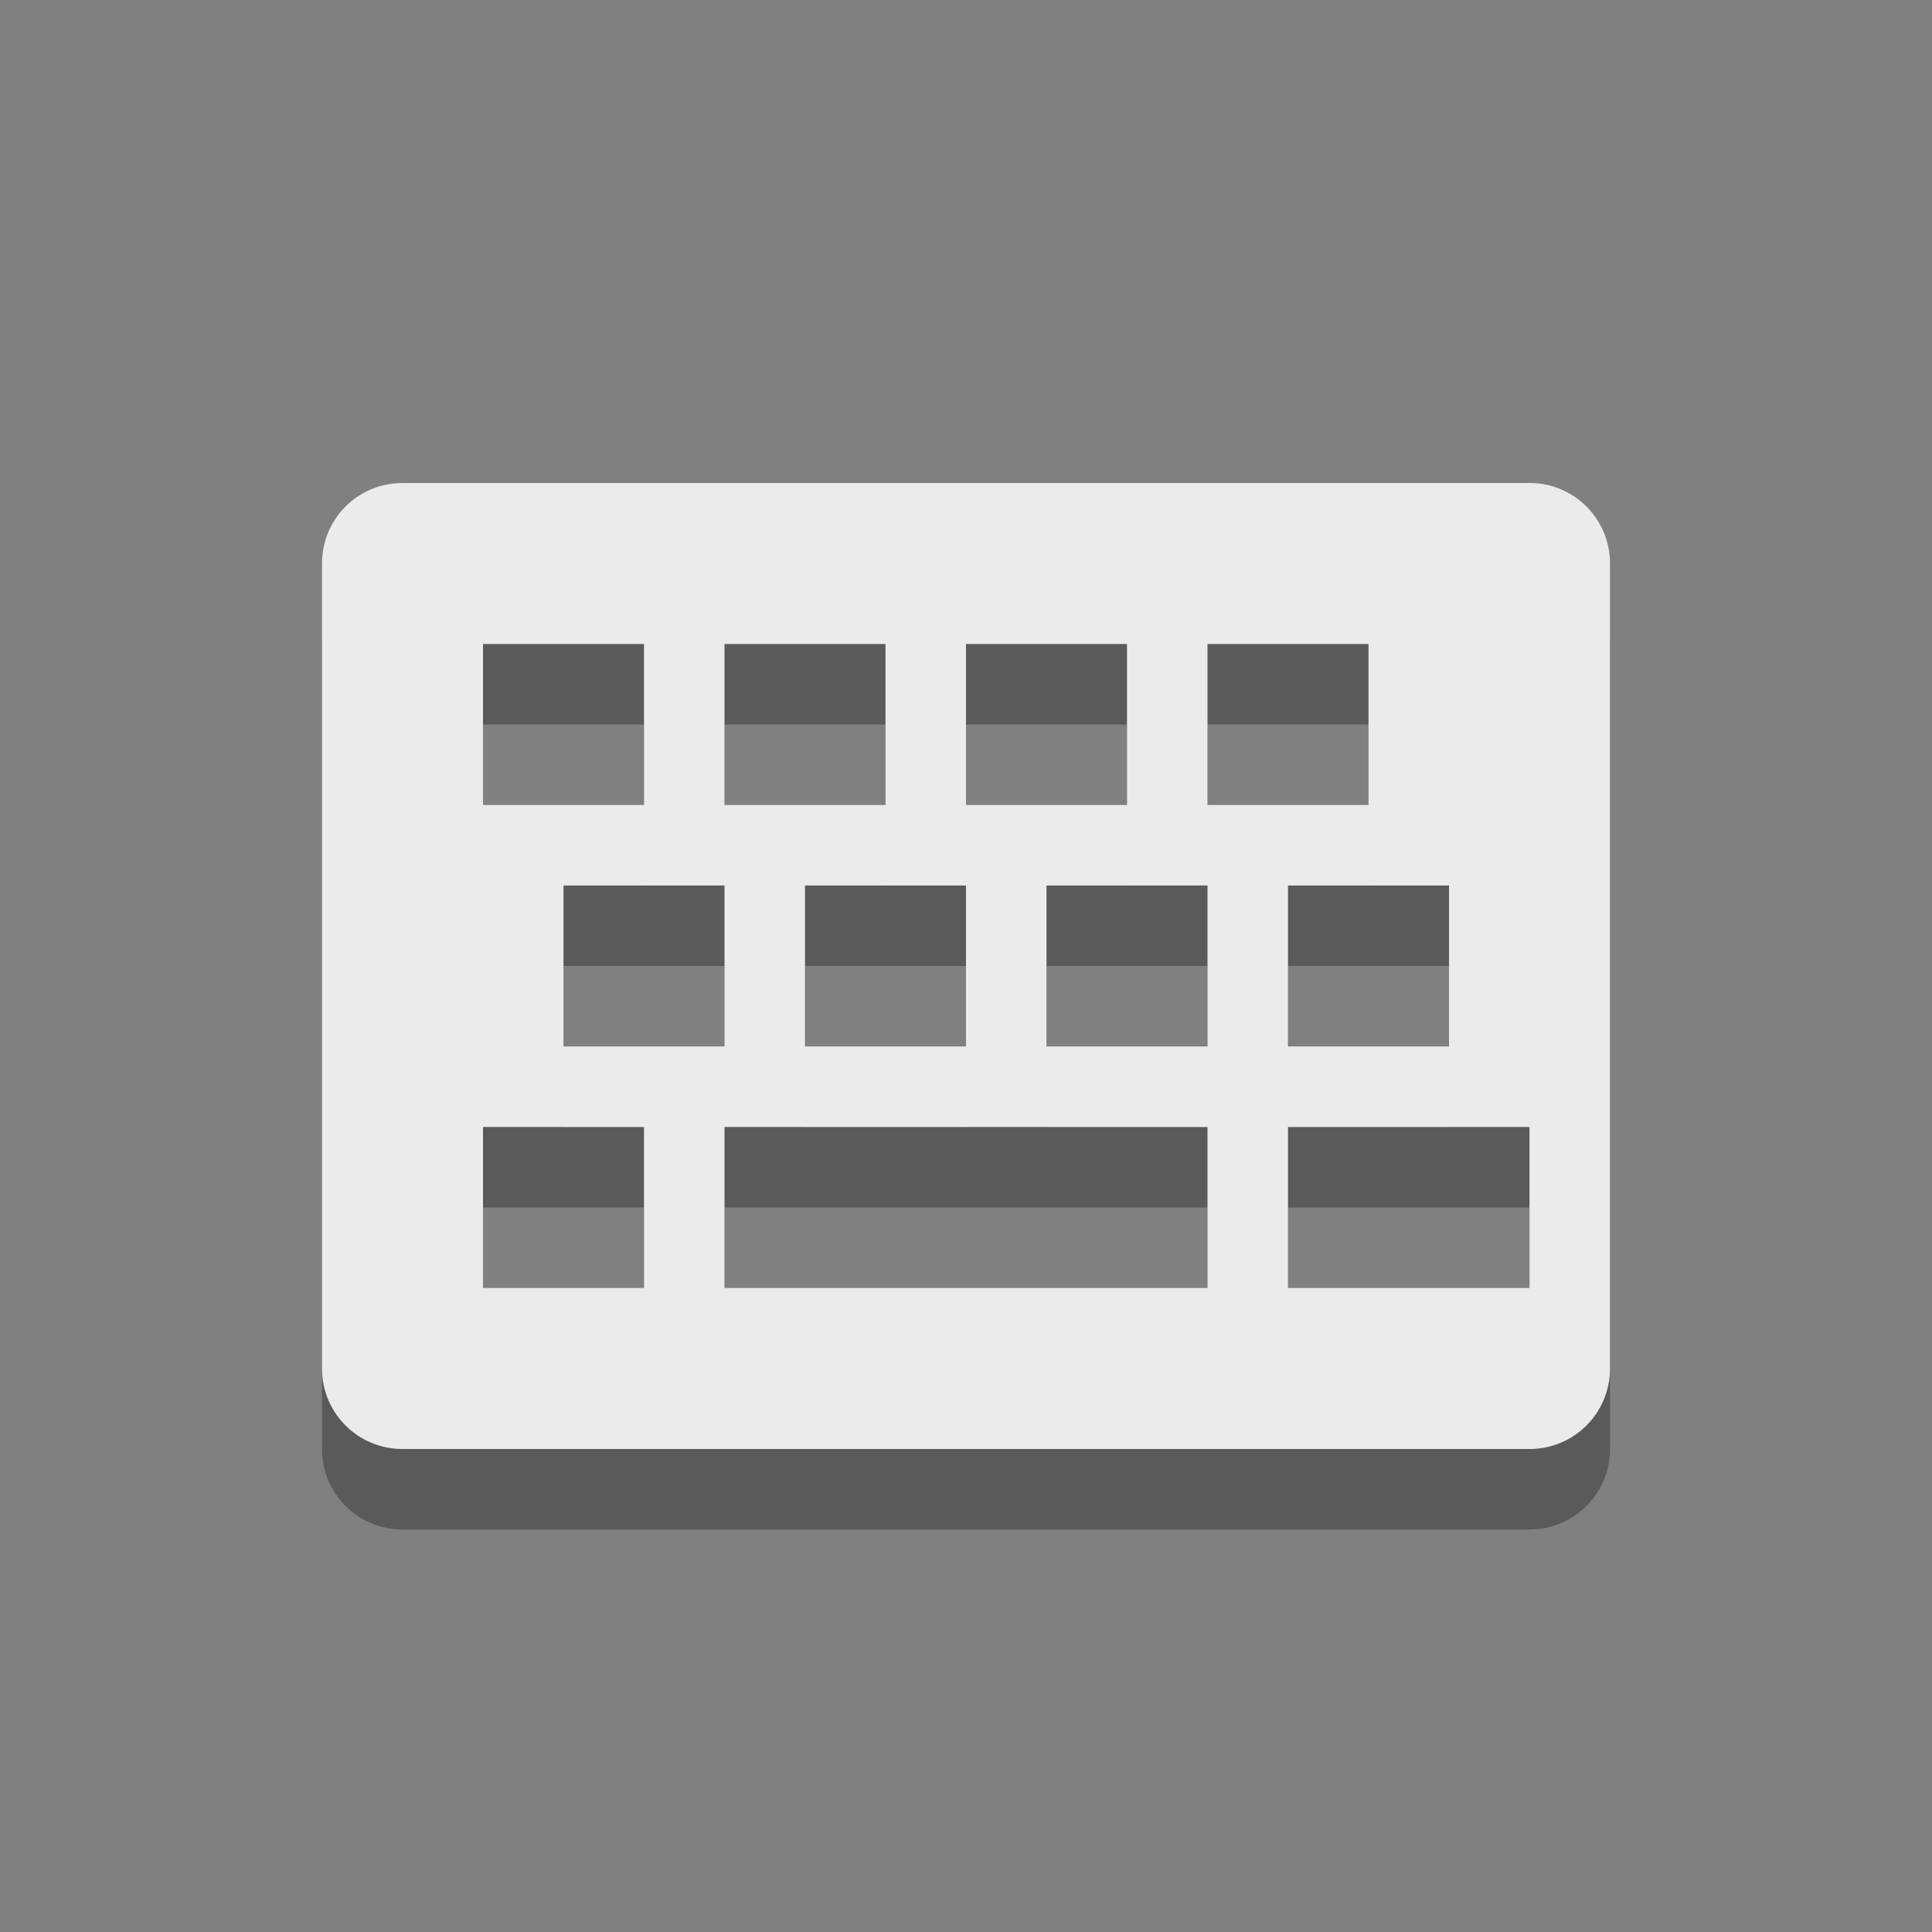 <?xml version="1.0" encoding="UTF-8" standalone="no"?>
<!-- Created with Inkscape (http://www.inkscape.org/) -->

<svg
   xmlns:dc="http://purl.org/dc/elements/1.1/"
   xmlns:cc="http://creativecommons.org/ns#"
   xmlns:rdf="http://www.w3.org/1999/02/22-rdf-syntax-ns#"
   xmlns:svg="http://www.w3.org/2000/svg"
   xmlns="http://www.w3.org/2000/svg"
   xmlns:sodipodi="http://sodipodi.sourceforge.net/DTD/sodipodi-0.dtd"
   xmlns:inkscape="http://www.inkscape.org/namespaces/inkscape"
   id="svg3738"
   height="24"
   width="24"
   version="1.1"
   inkscape:version="0.91 r13725"
   sodipodi:docname="fcitx.svgz">
  <rect width="100%" height="100%" fill="#808080" stroke="none"/>
  <defs
     id="defs8" />
  <sodipodi:namedview
     pagecolor="#969696"
     bordercolor="#666666"
     borderopacity="1"
     objecttolerance="10"
     gridtolerance="10"
     guidetolerance="10"
     inkscape:pageopacity="0.58823529"
     inkscape:pageshadow="2"
     inkscape:window-width="1548"
     inkscape:window-height="841"
     id="namedview6"
     showgrid="false"
     inkscape:zoom="7.5853275"
     inkscape:cx="-28.07571"
     inkscape:cy="-1.5266334"
     inkscape:window-x="52"
     inkscape:window-y="30"
     inkscape:window-maximized="1"
     inkscape:current-layer="svg3738"
     inkscape:snap-grids="true"
     inkscape:snap-to-guides="true"
     showguides="false"
     inkscape:guide-bbox="true"
     inkscape:snap-bbox="true"
     inkscape:snap-smooth-nodes="true"
     inkscape:object-nodes="true">
    <inkscape:grid
       type="xygrid"
       id="grid2985"
       empspacing="5"
       visible="true"
       enabled="true"
       snapvisiblegridlinesonly="true" />
  </sodipodi:namedview>
  <g
     transform="translate(28,0)"
     id="fcitx"
     inkscape:label="#fcitx">
    <rect
       y="0"
       x="-28"
       height="24"
       width="24"
       id="rect2991-8-0"
       style="opacity:0.01;fill:#000000;fill-opacity:0.004;stroke:none" />
    <g
       transform="translate(0,-2)"
       id="g4939">
      <path
         inkscape:connector-curvature="0"
         d="m -23,9 c -0.554,0 -1,0.446 -1,1 l 0,10 c 0,0.554 0.446,1 1,1 l 14,0 c 0.554,0 1,-0.446 1,-1 L -8,10 C -8,9.446 -8.446,9 -9,9 Z m 1,2 2,0 0,2 -2,0 z m 3,0 2,0 0,2 -2,0 z m 3,0 2,0 0,2 -2,0 z m 3,0 2,0 0,2 -2,0 z m -8,3 2,0 0,2 -2,0 z m 3,0 2,0 0,2 -2,0 z m 3,0 2,0 0,2 -2,0 z m 3,0 2,0 0,2 -2,0 z m -10,3 2,0 0,2 -2,0 z m 3,0 6,0 0,2 -6,0 z m 7,0 3,0 0,2 -3,0 z"
         id="rect4890-1"
         sodipodi:nodetypes="sssssssssccccccccccccccccccccccccccccccccccccccccccccccccccccccc"
         style="color:#bebebe;display:inline;overflow:visible;visibility:visible;opacity:0.3;fill:#000000;fill-opacity:1;fill-rule:nonzero;stroke:none;stroke-width:3;marker:none;enable-background:accumulate" />
      <path
         inkscape:connector-curvature="0"
         d="m -23,8 c -0.554,0 -1,0.446 -1,1 l 0,10 c 0,0.554 0.446,1 1,1 l 14,0 c 0.554,0 1,-0.446 1,-1 L -8,9 C -8,8.446 -8.446,8 -9,8 Z m 1,2 2,0 0,2 -2,0 z m 3,0 2,0 0,2 -2,0 z m 3,0 2,0 0,2 -2,0 z m 3,0 2,0 0,2 -2,0 z m -8,3 2,0 0,2 -2,0 z m 3,0 2,0 0,2 -2,0 z m 3,0 2,0 0,2 -2,0 z m 3,0 2,0 0,2 -2,0 z m -10,3 2,0 0,2 -2,0 z m 3,0 6,0 0,2 -6,0 z m 7,0 3,0 0,2 -3,0 z"
         id="rect4890"
         sodipodi:nodetypes="sssssssssccccccccccccccccccccccccccccccccccccccccccccccccccccccc"
         style="color:#bebebe;display:inline;overflow:visible;visibility:visible;fill:#ebebeb;fill-opacity:1;fill-rule:nonzero;stroke:none;stroke-width:3;marker:none;enable-background:accumulate" />
    </g>
  </g>
</svg>
